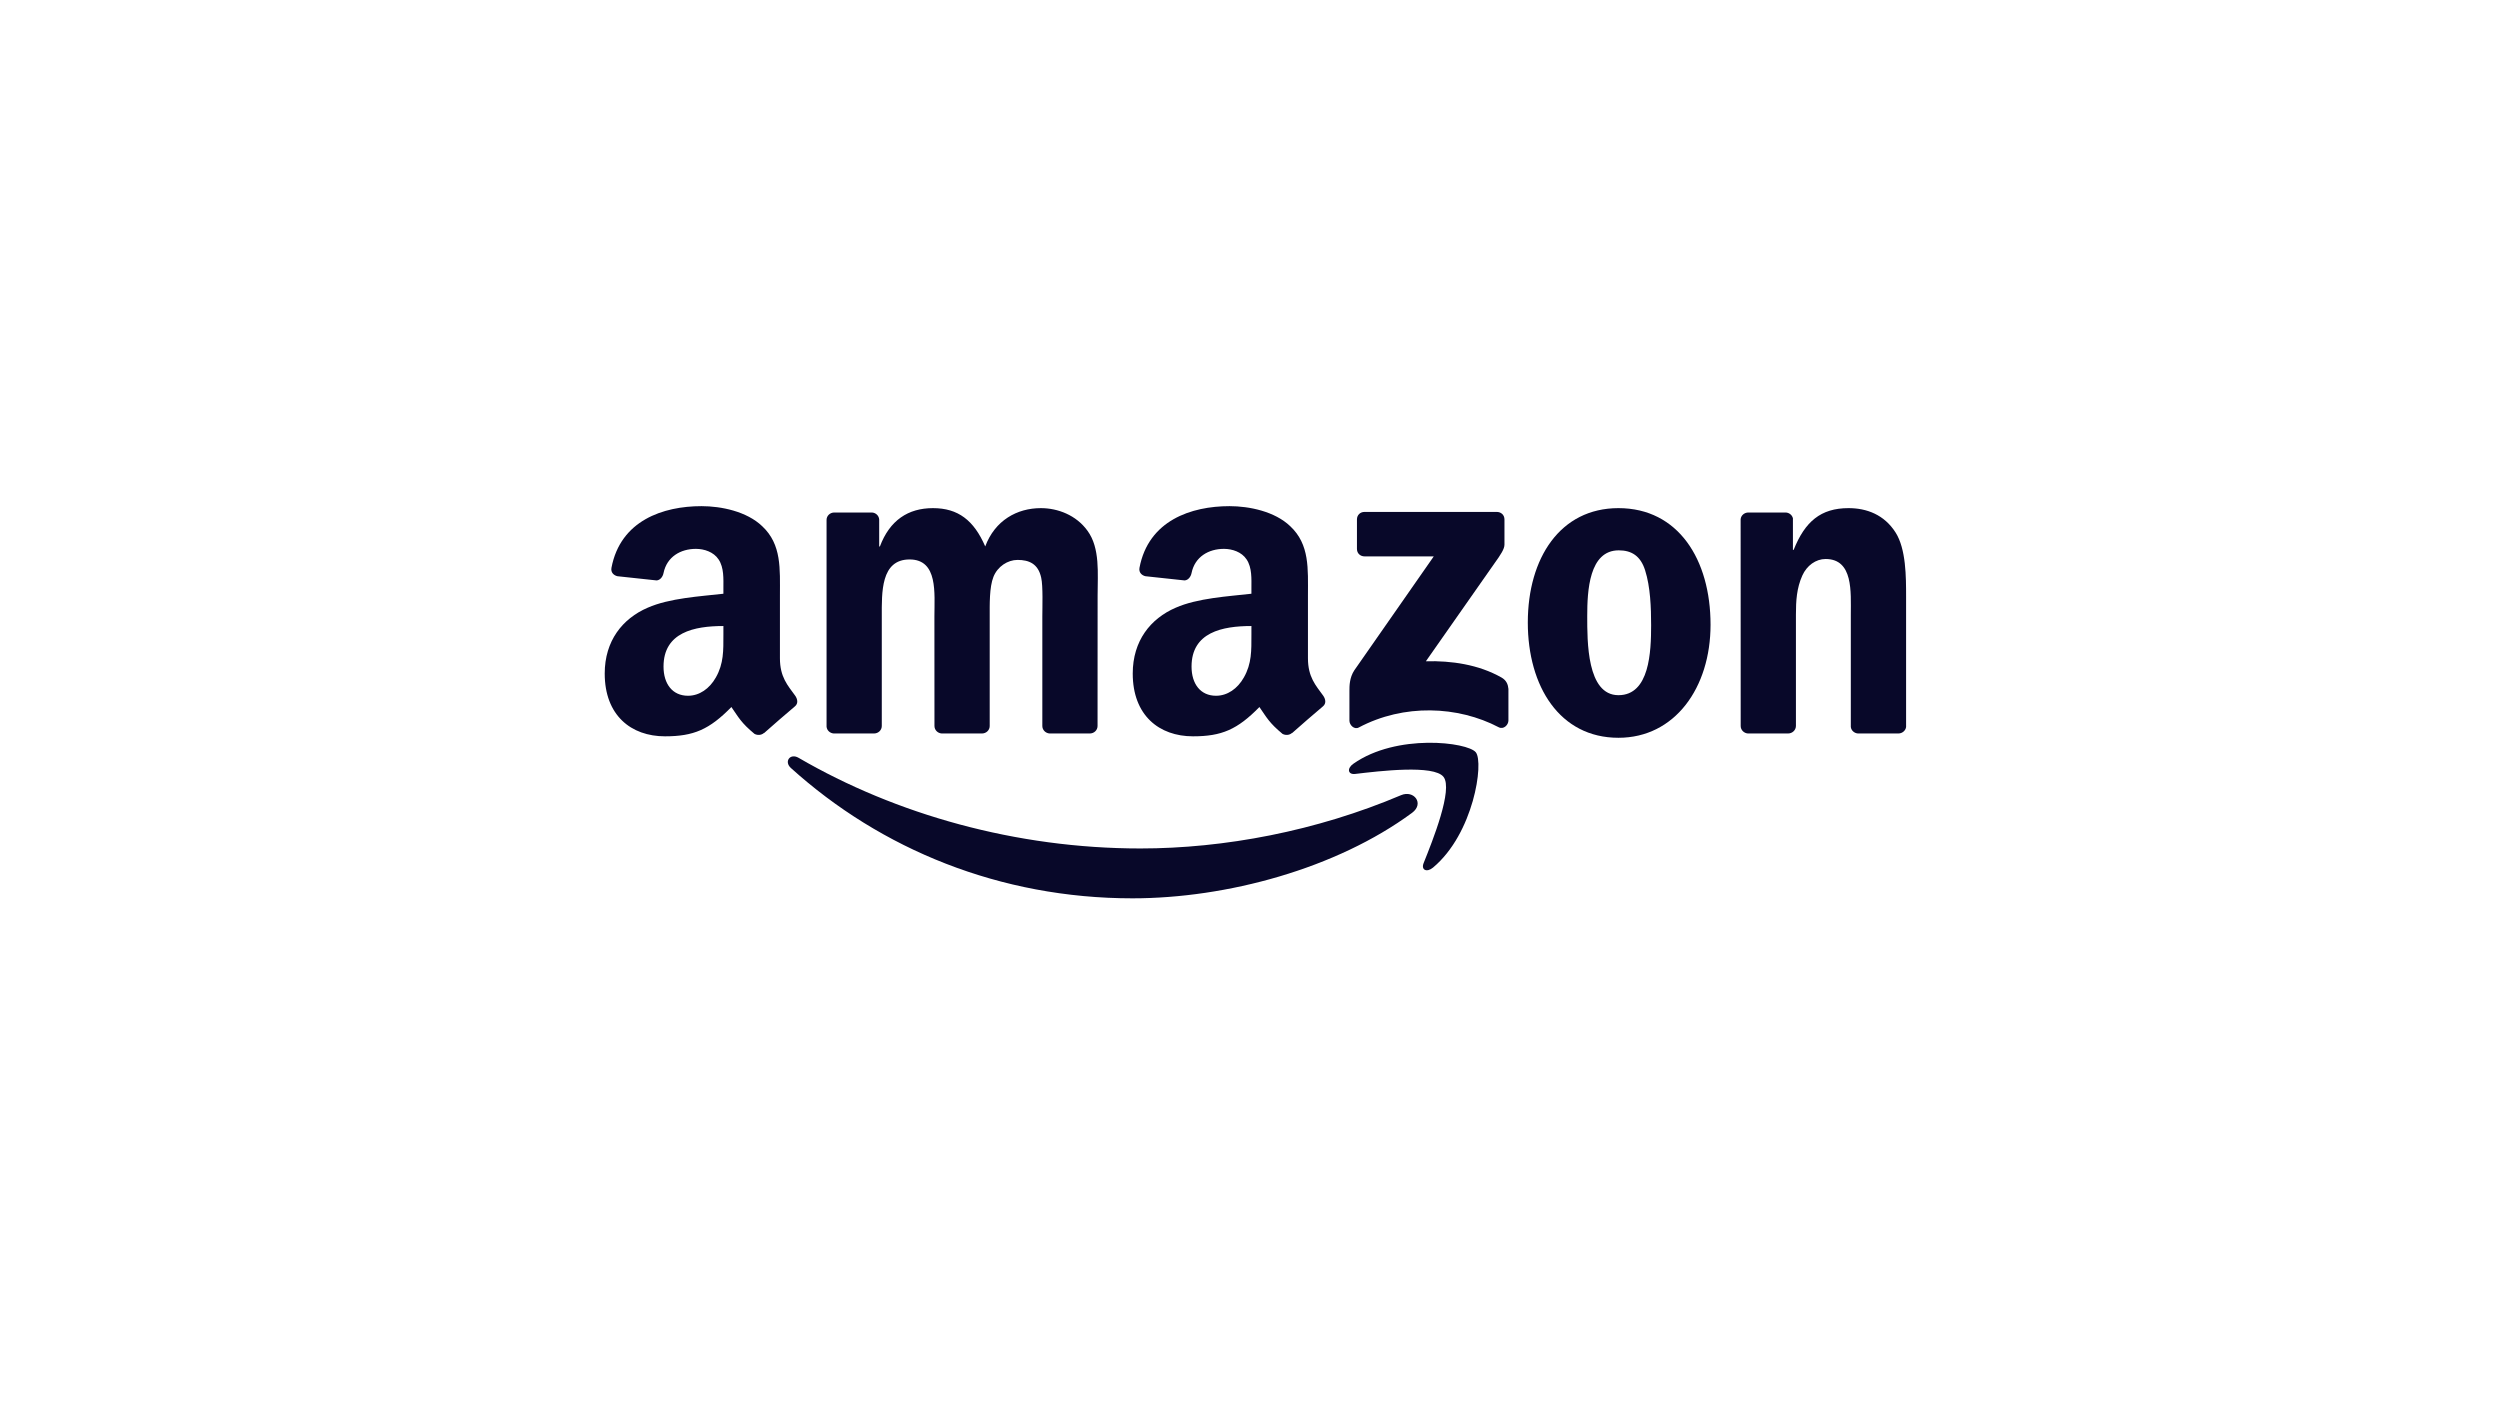 <svg width="178" height="100" viewBox="0 0 178 100" fill="none" xmlns="http://www.w3.org/2000/svg">
<g clip-path="url(#clip0_1_1183)">
<path d="M100.539 57.874C95.155 61.843 87.35 63.961 80.631 63.961C71.209 63.961 62.727 60.476 56.31 54.68C55.806 54.224 56.257 53.603 56.862 53.958C63.788 57.987 72.35 60.411 81.195 60.411C87.161 60.411 93.723 59.177 99.757 56.616C100.669 56.229 101.431 57.213 100.539 57.874Z" fill="#080829"/>
<path d="M102.778 55.313C102.092 54.434 98.228 54.898 96.494 55.104C95.966 55.168 95.885 54.709 96.361 54.378C99.438 52.212 104.488 52.837 105.077 53.563C105.666 54.293 104.924 59.355 102.032 61.771C101.588 62.142 101.165 61.944 101.362 61.452C102.012 59.831 103.468 56.197 102.778 55.313Z" fill="#080829"/>
<path d="M96.615 39.087V36.982C96.615 36.663 96.857 36.449 97.147 36.449H106.573C106.876 36.449 107.118 36.667 107.118 36.982V38.785C107.114 39.087 106.86 39.482 106.408 40.108L101.524 47.081C103.339 47.037 105.255 47.307 106.9 48.235C107.271 48.444 107.372 48.751 107.4 49.053V51.3C107.4 51.607 107.061 51.966 106.707 51.78C103.807 50.259 99.955 50.094 96.748 51.796C96.421 51.974 96.079 51.619 96.079 51.312V49.178C96.079 48.836 96.083 48.251 96.425 47.73L102.084 39.615H97.16C96.857 39.615 96.615 39.402 96.615 39.087Z" fill="#080829"/>
<path d="M62.23 52.224H59.363C59.089 52.204 58.871 51.998 58.851 51.736V37.018C58.851 36.724 59.097 36.49 59.403 36.49H62.077C62.356 36.502 62.577 36.716 62.598 36.982V38.906H62.65C63.348 37.046 64.659 36.179 66.425 36.179C68.22 36.179 69.341 37.046 70.148 38.906C70.842 37.046 72.419 36.179 74.109 36.179C75.311 36.179 76.626 36.675 77.428 37.788C78.336 39.027 78.15 40.826 78.15 42.403L78.146 51.691C78.146 51.986 77.9 52.224 77.594 52.224H74.73C74.444 52.204 74.214 51.974 74.214 51.691V43.891C74.214 43.27 74.27 41.721 74.133 41.132C73.919 40.144 73.278 39.866 72.447 39.866C71.753 39.866 71.027 40.33 70.733 41.072C70.438 41.814 70.467 43.056 70.467 43.891V51.691C70.467 51.986 70.221 52.224 69.914 52.224H67.05C66.76 52.204 66.534 51.974 66.534 51.691L66.53 43.891C66.53 42.249 66.8 39.833 64.763 39.833C62.702 39.833 62.783 42.189 62.783 43.891V51.691C62.783 51.986 62.537 52.224 62.23 52.224Z" fill="#080829"/>
<path d="M115.233 36.179C119.488 36.179 121.791 39.833 121.791 44.48C121.791 48.969 119.246 52.53 115.233 52.53C111.054 52.53 108.78 48.876 108.78 44.323C108.78 39.741 111.083 36.179 115.233 36.179ZM115.257 39.184C113.144 39.184 113.011 42.064 113.011 43.859C113.011 45.658 112.982 49.497 115.233 49.497C117.455 49.497 117.56 46.4 117.56 44.512C117.56 43.27 117.508 41.786 117.133 40.608C116.81 39.583 116.169 39.184 115.257 39.184Z" fill="#080829"/>
<path d="M127.309 52.224H124.453C124.167 52.204 123.937 51.974 123.937 51.691L123.933 36.97C123.957 36.7 124.195 36.49 124.486 36.49H127.144C127.394 36.502 127.599 36.671 127.656 36.901V39.152H127.708C128.511 37.139 129.636 36.179 131.617 36.179C132.903 36.179 134.158 36.643 134.964 37.913C135.714 39.091 135.714 41.072 135.714 42.495V51.76C135.682 52.018 135.444 52.224 135.162 52.224H132.286C132.024 52.204 131.806 52.01 131.778 51.76V43.766C131.778 42.157 131.963 39.801 129.983 39.801C129.285 39.801 128.644 40.269 128.325 40.979C127.922 41.878 127.87 42.774 127.87 43.766V51.691C127.866 51.986 127.615 52.224 127.309 52.224Z" fill="#080829"/>
<path d="M89.101 45.194V44.573C87.028 44.573 84.838 45.016 84.838 47.461C84.838 48.699 85.479 49.538 86.58 49.538C87.387 49.538 88.109 49.042 88.564 48.235C89.129 47.243 89.101 46.311 89.101 45.194ZM91.993 52.184C91.803 52.353 91.529 52.365 91.315 52.252C90.363 51.462 90.194 51.095 89.67 50.34C88.097 51.946 86.983 52.426 84.942 52.426C82.531 52.426 80.651 50.937 80.651 47.957C80.651 45.629 81.913 44.044 83.708 43.27C85.265 42.584 87.439 42.463 89.101 42.274V41.903C89.101 41.221 89.153 40.414 88.754 39.825C88.403 39.297 87.734 39.079 87.145 39.079C86.052 39.079 85.076 39.64 84.838 40.801C84.789 41.06 84.6 41.314 84.341 41.326L81.558 41.027C81.325 40.975 81.066 40.785 81.131 40.426C81.772 37.054 84.817 36.038 87.544 36.038C88.94 36.038 90.763 36.409 91.864 37.466C93.259 38.769 93.126 40.507 93.126 42.399V46.868C93.126 48.211 93.683 48.8 94.207 49.526C94.393 49.784 94.433 50.094 94.199 50.288C93.614 50.776 92.574 51.684 92.001 52.192L91.993 52.184Z" fill="#080829"/>
<path d="M51.506 45.194V44.573C49.433 44.573 47.243 45.016 47.243 47.461C47.243 48.699 47.884 49.538 48.985 49.538C49.792 49.538 50.514 49.042 50.969 48.235C51.534 47.243 51.506 46.311 51.506 45.194ZM54.398 52.184C54.208 52.353 53.934 52.365 53.72 52.252C52.768 51.462 52.599 51.095 52.075 50.34C50.502 51.946 49.388 52.426 47.347 52.426C44.936 52.426 43.056 50.937 43.056 47.957C43.056 45.629 44.319 44.044 46.113 43.27C47.67 42.584 49.844 42.463 51.506 42.274V41.903C51.506 41.221 51.558 40.414 51.159 39.825C50.808 39.297 50.139 39.079 49.55 39.079C48.457 39.079 47.481 39.64 47.243 40.801C47.194 41.06 47.005 41.314 46.747 41.326L43.964 41.027C43.73 40.975 43.471 40.785 43.536 40.426C44.177 37.054 47.222 36.038 49.949 36.038C51.345 36.038 53.168 36.409 54.269 37.466C55.664 38.769 55.531 40.507 55.531 42.399V46.868C55.531 48.211 56.088 48.8 56.612 49.526C56.798 49.784 56.838 50.094 56.604 50.288C56.019 50.776 54.979 51.684 54.406 52.192L54.398 52.184Z" fill="#080829"/>
</g>
<defs>
<clipPath id="clip0_1_1183">
<rect width="92.769" height="28" fill="white" transform="translate(43 36)"/>
</clipPath>
</defs>
</svg>
